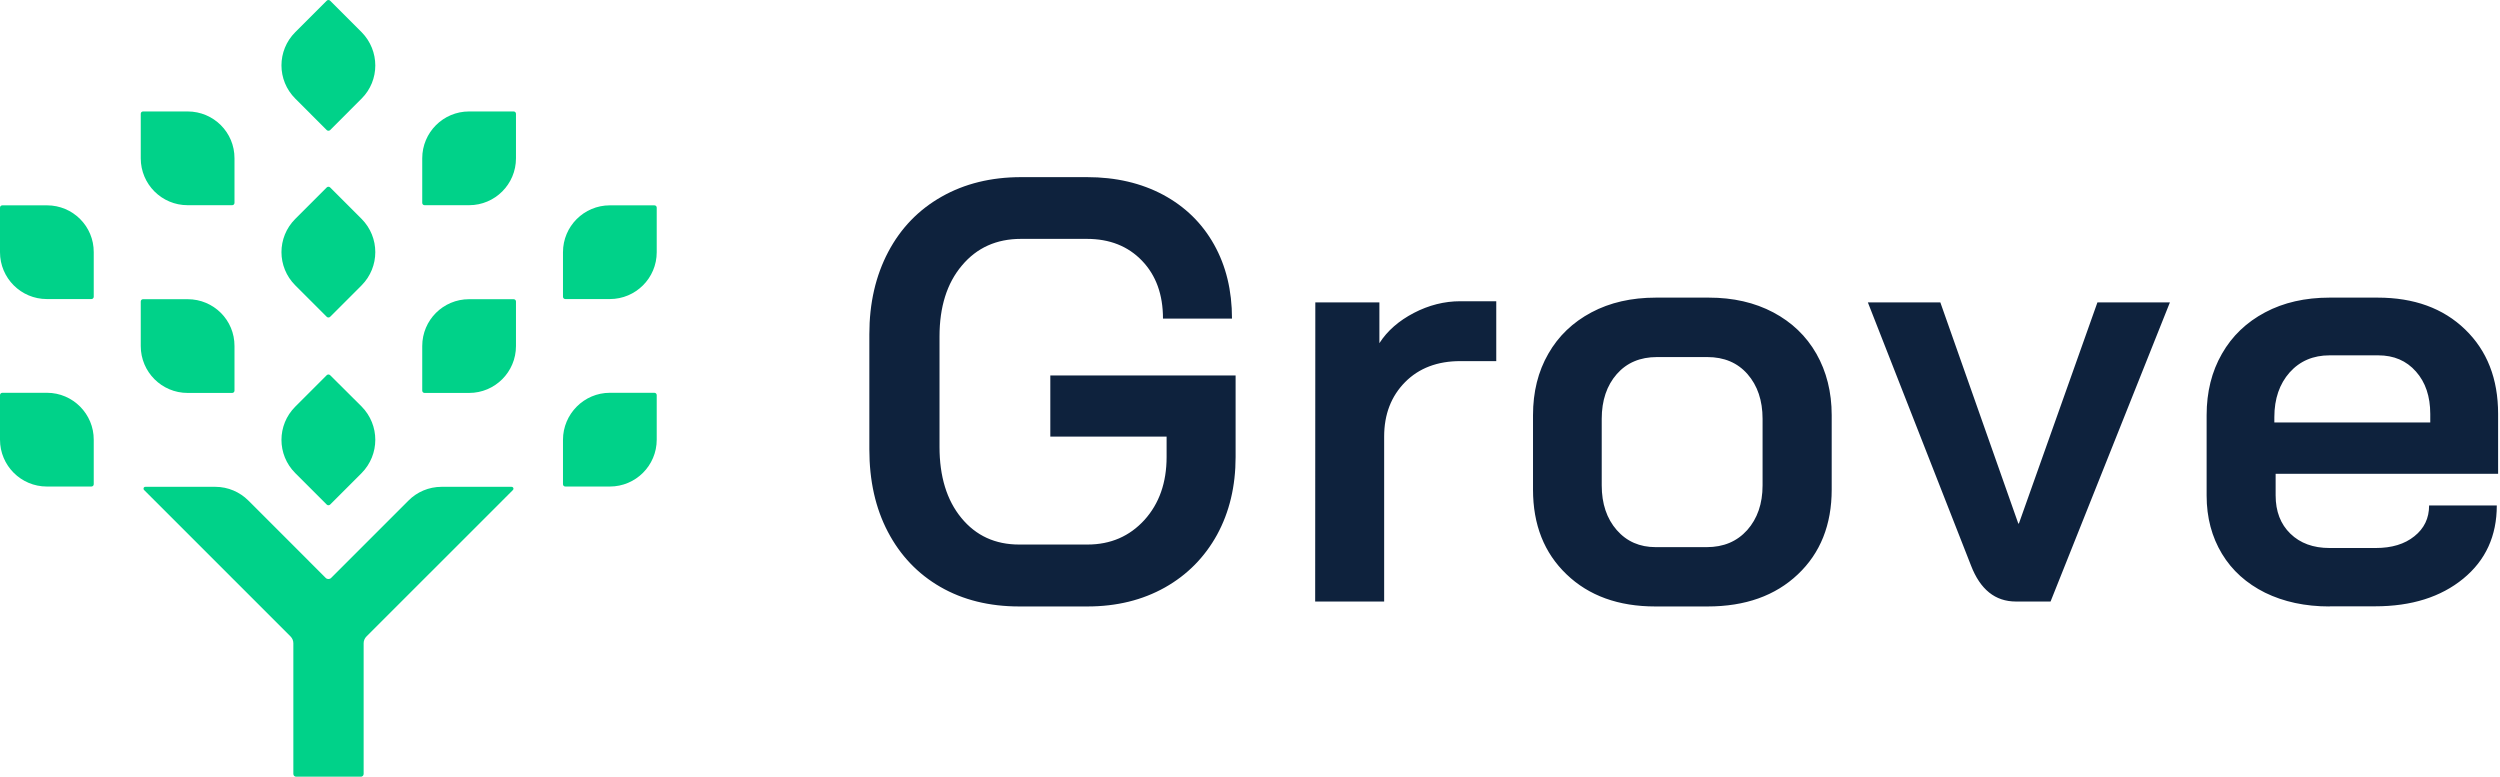 <?xml version="1.0" encoding="UTF-8"?>
<svg xmlns="http://www.w3.org/2000/svg" xmlns:xlink="http://www.w3.org/1999/xlink" width="103px" height="32px" viewBox="0 0 103 32" version="1.1">
  <title>Grove HR - Logo - Original</title>
  <g id="Page-1" stroke="none" stroke-width="1" fill="none" fill-rule="evenodd">
    <g id="Grove-HR---Logo---Original" fill-rule="nonzero">
      <g id="Group_3_" transform="translate(0, 0)" fill="#00D289">
        <path d="M21.073,20.057 L18.195,20.057 C17.664,20.057 17.176,20.272 16.83,20.623 L16.83,20.623 L13.641,23.812 C13.582,23.871 13.481,23.871 13.421,23.812 L10.233,20.623 L10.233,20.623 C9.881,20.272 9.398,20.057 8.868,20.057 L5.989,20.057 C5.918,20.057 5.888,20.14 5.936,20.188 L11.973,26.225 C12.044,26.297 12.086,26.398 12.086,26.499 L12.086,31.887 C12.086,31.952 12.14,32 12.199,32 L14.869,32 C14.935,32 14.982,31.946 14.982,31.887 L14.982,26.499 C14.982,26.398 15.024,26.297 15.096,26.225 L21.133,20.188 C21.18,20.134 21.145,20.057 21.073,20.057" id="Fill-1_3_"></path>
        <path d="M1.937,8.46 L0.095,8.46 C0.042,8.46 0,8.501 0,8.555 L0,10.391 C0,11.457 0.864,12.321 1.931,12.321 L3.766,12.321 C3.82,12.321 3.862,12.28 3.862,12.226 L3.862,10.391 C3.868,9.324 3.004,8.46 1.937,8.46" id="Fill-2_3_"></path>
        <path d="M1.937,16.183 L0.095,16.183 C0.042,16.183 0,16.225 0,16.279 L0,18.114 C0,19.181 0.864,20.045 1.931,20.045 L3.766,20.045 C3.82,20.045 3.862,20.003 3.862,19.95 L3.862,18.12 C3.868,17.059 3.004,16.183 1.937,16.183" id="Fill-3_3_"></path>
        <path d="M7.73,4.592 L5.894,4.592 C5.84,4.592 5.799,4.634 5.799,4.687 L5.799,6.523 C5.799,7.59 6.663,8.454 7.73,8.454 L9.565,8.454 C9.619,8.454 9.661,8.412 9.661,8.358 L9.661,6.523 C9.666,5.456 8.802,4.592 7.73,4.592" id="Fill-4_3_"></path>
        <path d="M7.73,12.327 L5.894,12.327 C5.84,12.327 5.799,12.369 5.799,12.423 L5.799,14.258 C5.799,15.325 6.663,16.189 7.73,16.189 L9.565,16.189 C9.619,16.189 9.661,16.147 9.661,16.094 L9.661,14.258 C9.666,13.186 8.802,12.327 7.73,12.327" id="Fill-5_3_"></path>
        <path d="M19.327,4.592 L21.162,4.592 C21.216,4.592 21.258,4.634 21.258,4.687 L21.258,6.523 C21.258,7.59 20.394,8.454 19.327,8.454 L17.491,8.454 C17.438,8.454 17.396,8.412 17.396,8.358 L17.396,6.523 C17.396,5.456 18.26,4.592 19.327,4.592" id="Fill-6_3_"></path>
        <path d="M19.327,12.327 L21.162,12.327 C21.216,12.327 21.258,12.369 21.258,12.423 L21.258,14.258 C21.258,15.325 20.394,16.189 19.327,16.189 L17.491,16.189 C17.438,16.189 17.396,16.147 17.396,16.094 L17.396,14.258 C17.396,13.186 18.26,12.327 19.327,12.327" id="Fill-7_3_"></path>
        <path d="M25.126,8.46 L26.961,8.46 C27.015,8.46 27.057,8.501 27.057,8.555 L27.057,10.391 C27.057,11.457 26.192,12.321 25.126,12.321 L23.29,12.321 C23.236,12.321 23.195,12.28 23.195,12.226 L23.195,10.391 C23.195,9.324 24.059,8.46 25.126,8.46" id="Fill-8_3_"></path>
        <path d="M25.126,16.183 L26.961,16.183 C27.015,16.183 27.057,16.225 27.057,16.279 L27.057,18.114 C27.057,19.181 26.192,20.045 25.126,20.045 L23.29,20.045 C23.236,20.045 23.195,20.003 23.195,19.95 L23.195,18.12 C23.195,17.059 24.059,16.183 25.126,16.183" id="Fill-9_3_"></path>
        <path d="M14.899,4.061 L13.6,5.361 C13.564,5.396 13.498,5.396 13.463,5.361 L12.164,4.061 C11.407,3.305 11.407,2.083 12.164,1.326 L13.463,0.027 C13.498,-0.009 13.564,-0.009 13.6,0.027 L14.899,1.326 C15.65,2.089 15.65,3.311 14.899,4.061" id="Fill-11_3_"></path>
        <path d="M14.899,11.755 L13.6,13.054 C13.564,13.09 13.498,13.09 13.463,13.054 L12.164,11.755 C11.407,10.998 11.407,9.777 12.164,9.02 L13.463,7.721 C13.498,7.685 13.564,7.685 13.6,7.721 L14.899,9.02 C15.65,9.777 15.65,10.998 14.899,11.755" id="Fill-13_3_"></path>
        <path d="M14.899,19.491 L13.6,20.79 C13.564,20.826 13.498,20.826 13.463,20.79 L12.164,19.491 C11.407,18.734 11.407,17.512 12.164,16.755 L13.463,15.456 C13.498,15.42 13.564,15.42 13.6,15.456 L14.899,16.749 C15.65,17.512 15.65,18.728 14.899,19.491" id="Fill-14_3_"></path>
      </g>
      <path d="M41.991,24.986 C40.758,24.986 39.673,24.717 38.743,24.181 C37.814,23.645 37.092,22.888 36.58,21.91 C36.067,20.933 35.817,19.801 35.817,18.513 L35.817,13.77 C35.817,12.482 36.079,11.356 36.598,10.373 C37.116,9.395 37.849,8.638 38.797,8.102 C39.744,7.566 40.835,7.298 42.069,7.298 L44.786,7.298 C45.972,7.298 47.015,7.542 47.921,8.025 C48.827,8.513 49.524,9.193 50.019,10.075 C50.513,10.957 50.758,11.97 50.758,13.126 L47.915,13.126 C47.915,12.137 47.629,11.344 47.051,10.742 C46.473,10.14 45.716,9.842 44.78,9.842 L42.063,9.842 C41.056,9.842 40.245,10.206 39.631,10.939 C39.011,11.672 38.708,12.649 38.708,13.865 L38.708,18.412 C38.708,19.628 39.005,20.605 39.607,21.338 C40.209,22.071 41.002,22.435 41.991,22.435 L44.804,22.435 C45.758,22.435 46.538,22.095 47.152,21.422 C47.76,20.748 48.064,19.884 48.064,18.829 L48.064,17.989 L43.273,17.989 L43.273,15.468 L50.907,15.468 L50.907,18.829 C50.907,20.033 50.651,21.1 50.144,22.03 C49.631,22.959 48.916,23.686 47.993,24.205 C47.069,24.723 46.008,24.986 44.804,24.986 L41.991,24.986 L41.991,24.986 Z M54.191,12.459 L56.831,12.459 L56.831,14.139 C57.158,13.627 57.635,13.215 58.249,12.894 C58.869,12.572 59.506,12.411 60.162,12.411 L61.646,12.411 L61.646,14.878 L60.162,14.878 C59.226,14.878 58.464,15.164 57.891,15.742 C57.319,16.32 57.027,17.065 57.027,17.989 L57.027,24.783 L54.185,24.783 L54.191,12.459 L54.191,12.459 Z M68.196,24.986 C66.682,24.986 65.46,24.545 64.542,23.663 C63.619,22.781 63.16,21.618 63.16,20.17 L63.16,17.107 C63.16,16.153 63.368,15.307 63.791,14.574 C64.209,13.841 64.805,13.275 65.567,12.87 C66.33,12.464 67.218,12.262 68.225,12.262 L70.401,12.262 C71.408,12.262 72.29,12.464 73.059,12.87 C73.821,13.275 74.417,13.841 74.835,14.574 C75.252,15.307 75.466,16.153 75.466,17.107 L75.466,20.17 C75.466,21.618 75.001,22.786 74.072,23.663 C73.142,24.545 71.902,24.986 70.353,24.986 L68.196,24.986 Z M70.317,22.542 C71.008,22.542 71.563,22.31 71.986,21.839 C72.403,21.368 72.618,20.754 72.618,19.997 L72.618,17.256 C72.618,16.499 72.409,15.885 71.998,15.414 C71.587,14.944 71.032,14.711 70.341,14.711 L68.267,14.711 C67.576,14.711 67.022,14.944 66.61,15.414 C66.199,15.885 65.991,16.499 65.991,17.256 L65.991,19.997 C65.991,20.754 66.199,21.368 66.61,21.839 C67.022,22.31 67.558,22.542 68.213,22.542 L70.317,22.542 Z M83.059,24.783 C82.201,24.783 81.587,24.288 81.205,23.299 L76.956,12.459 L79.942,12.459 L83.154,21.571 L83.178,21.571 L86.414,12.459 L89.4,12.459 L84.483,24.783 L83.059,24.783 Z M95.979,24.986 C94.972,24.986 94.09,24.795 93.321,24.419 C92.558,24.038 91.962,23.508 91.545,22.816 C91.128,22.125 90.913,21.326 90.913,20.421 L90.913,17.107 C90.913,16.153 91.122,15.307 91.545,14.574 C91.962,13.841 92.558,13.275 93.321,12.87 C94.084,12.464 94.972,12.262 95.979,12.262 L97.958,12.262 C99.454,12.262 100.657,12.697 101.563,13.573 C102.469,14.449 102.922,15.605 102.922,17.053 L102.922,19.521 L93.756,19.521 L93.756,20.409 C93.756,21.07 93.959,21.595 94.364,21.988 C94.769,22.381 95.306,22.578 95.979,22.578 L97.88,22.578 C98.542,22.578 99.072,22.417 99.471,22.095 C99.877,21.773 100.079,21.35 100.079,20.826 L102.868,20.826 C102.868,22.077 102.41,23.084 101.486,23.841 C100.562,24.598 99.352,24.98 97.856,24.98 L95.979,24.98 L95.979,24.986 L95.979,24.986 Z M100.127,17.405 L100.127,17.059 C100.127,16.332 99.93,15.748 99.537,15.307 C99.144,14.86 98.625,14.64 97.982,14.64 L95.979,14.64 C95.306,14.64 94.757,14.872 94.334,15.343 C93.917,15.814 93.703,16.428 93.703,17.184 L93.703,17.405 L100.127,17.405 L100.127,17.405 Z" id="Grove_3_" fill="#0E223D"></path>
    </g>
  </g>
</svg>

